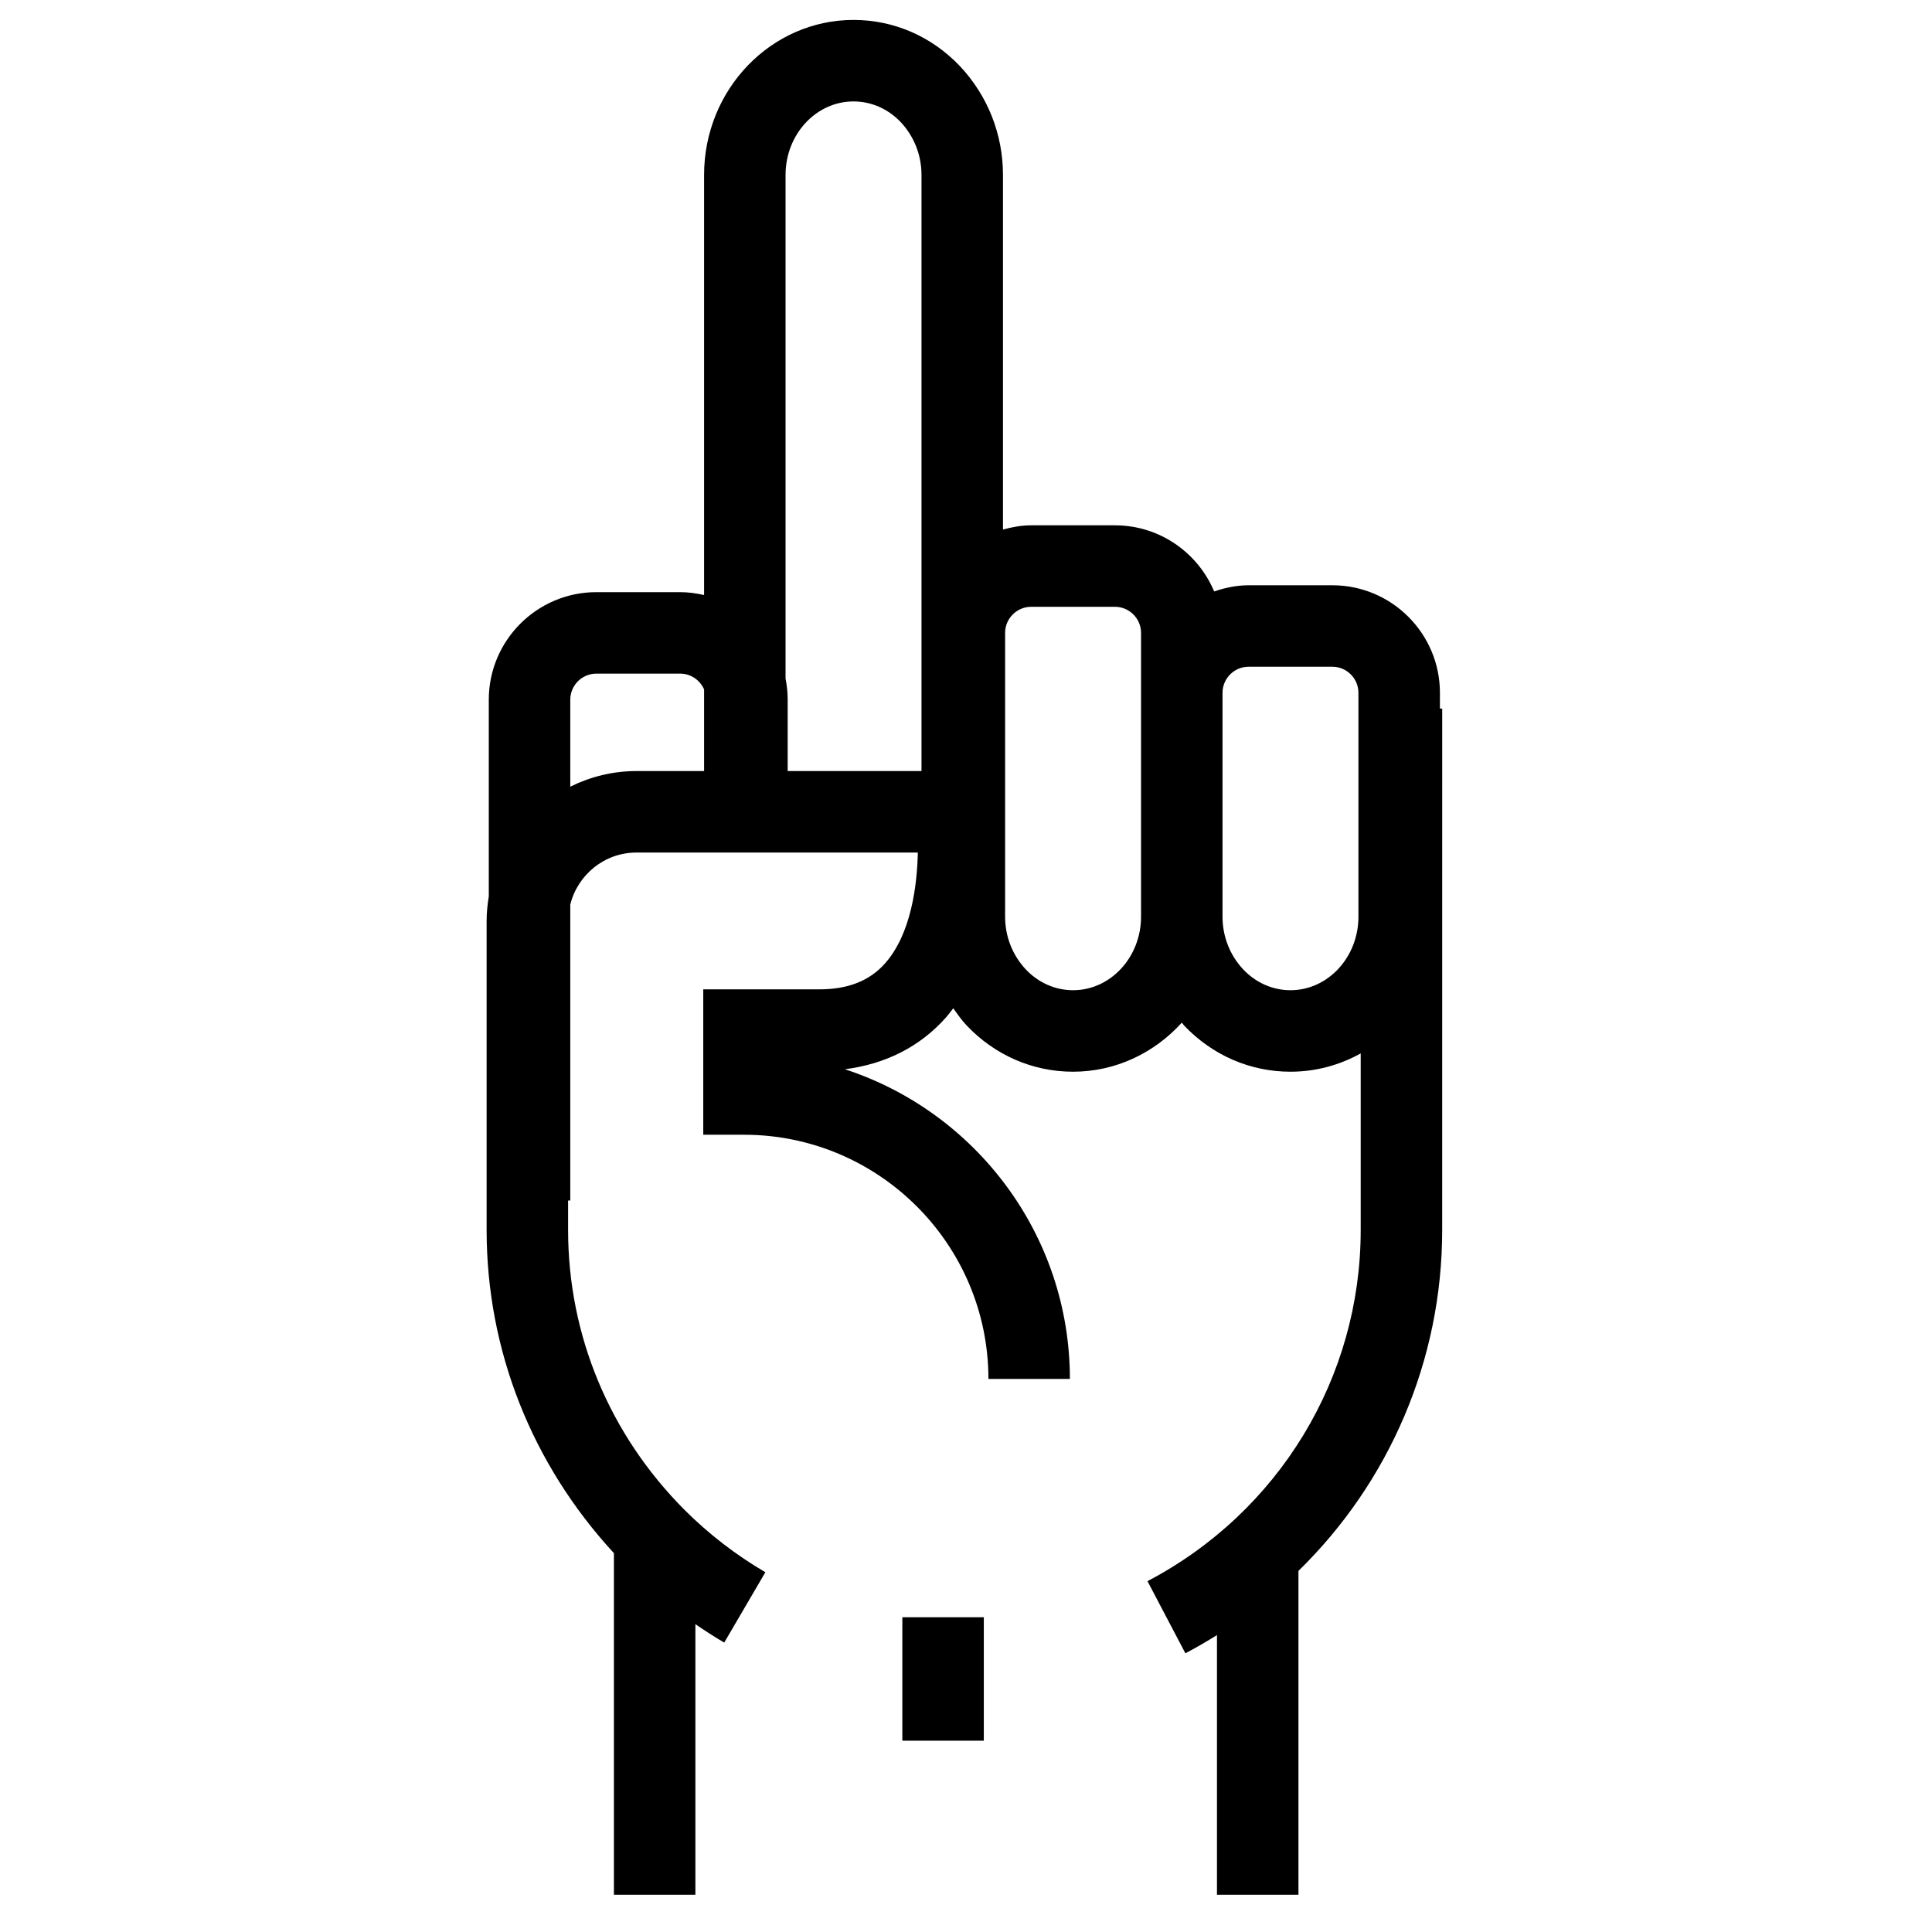 <?xml version="1.0" encoding="UTF-8"?>
<!-- The Best Svg Icon site in the world: iconSvg.co, Visit us! https://iconsvg.co -->
<svg fill="#000000" width="800px" height="800px" version="1.1" viewBox="144 144 512 512" xmlns="http://www.w3.org/2000/svg">
 <g fill-rule="evenodd">
  <path d="m504 386.93c0 10.746-8.082 19.488-18.008 19.488-4.699 0-9.152-1.965-12.5-5.484-3.555-3.777-5.512-8.75-5.512-14.004v-59.32c0-3.809 3.102-6.918 6.914-6.918h22.191c3.812 0 6.914 3.109 6.914 6.918zm-75.629 19.488c-4.699 0-9.148-1.965-12.492-5.477-3.559-3.785-5.516-8.758-5.516-14.012v-75.203c0-3.816 3.102-6.918 6.918-6.918h22.188c3.809 0 6.918 3.102 6.918 6.918v75.203c0 10.746-8.082 19.488-18.016 19.488zm-75.629-58.082v-18.906c0-1.914-0.199-3.785-0.562-5.59v-133.48c0-10.742 8.078-19.48 18.008-19.48 4.703 0 9.156 1.957 12.512 5.484 3.547 3.777 5.504 8.742 5.504 13.996v157.98zm-57.613 4.141v-23.047c0-3.812 3.109-6.914 6.918-6.914h22.188c2.852 0 5.289 1.734 6.356 4.195v21.625h-17.914c-6.297 0-12.242 1.512-17.547 4.141zm231.07-20.691h-0.605v-4.176c0-15.719-12.789-28.508-28.508-28.508h-22.191c-3.211 0-6.246 0.656-9.133 1.641-4.312-10.285-14.465-17.527-26.293-17.527h-22.188c-2.606 0-5.082 0.461-7.484 1.125v-93.984c0-10.773-4.039-20.992-11.414-28.836-7.508-7.891-17.52-12.238-28.195-12.238-21.836 0-39.598 18.434-39.598 41.074v111.34c-2.051-0.469-4.16-0.77-6.356-0.77h-22.188c-15.719 0-28.512 12.789-28.512 28.508v52.125c-0.344 2.121-0.574 4.281-0.574 6.496v81.93c0 31.898 12.012 62.047 33.734 85.617v90.527h21.59v-71.707c2.5 1.715 5.039 3.356 7.644 4.879l10.902-18.641c-7.785-4.555-14.988-10.109-21.387-16.488-19.922-19.98-30.891-46.32-30.891-74.188v-7.84h0.574v-78.414c1.957-7.902 9.055-13.797 17.547-13.797h74.562c-0.191 8.758-1.777 21.562-8.68 29.363-4.102 4.637-9.809 6.891-17.43 6.891h-30.754v38.531h10.793c35.723 0 64.777 29.035 64.777 64.719h21.59c0-38.266-25.051-70.801-59.633-82.078 10.824-1.359 20.008-6.043 26.824-13.754 0.684-0.777 1.277-1.598 1.906-2.41 1.113 1.578 2.215 3.16 3.562 4.586 7.508 7.887 17.512 12.234 28.176 12.234 11.371 0 21.605-5.023 28.832-13.004 0.223 0.242 0.375 0.523 0.605 0.77 7.5 7.887 17.512 12.234 28.184 12.234 6.723 0 13.062-1.762 18.613-4.852v46.82c0 39.086-21.648 74.734-56.504 93.043l10.047 19.117c2.871-1.512 5.648-3.129 8.367-4.828v68.812h21.594v-85.82c24.031-23.477 38.09-55.766 38.09-90.324z"/>
  <path d="m383.13 605.3h21.59v-32.711h-21.59z"/>
 </g>
</svg>